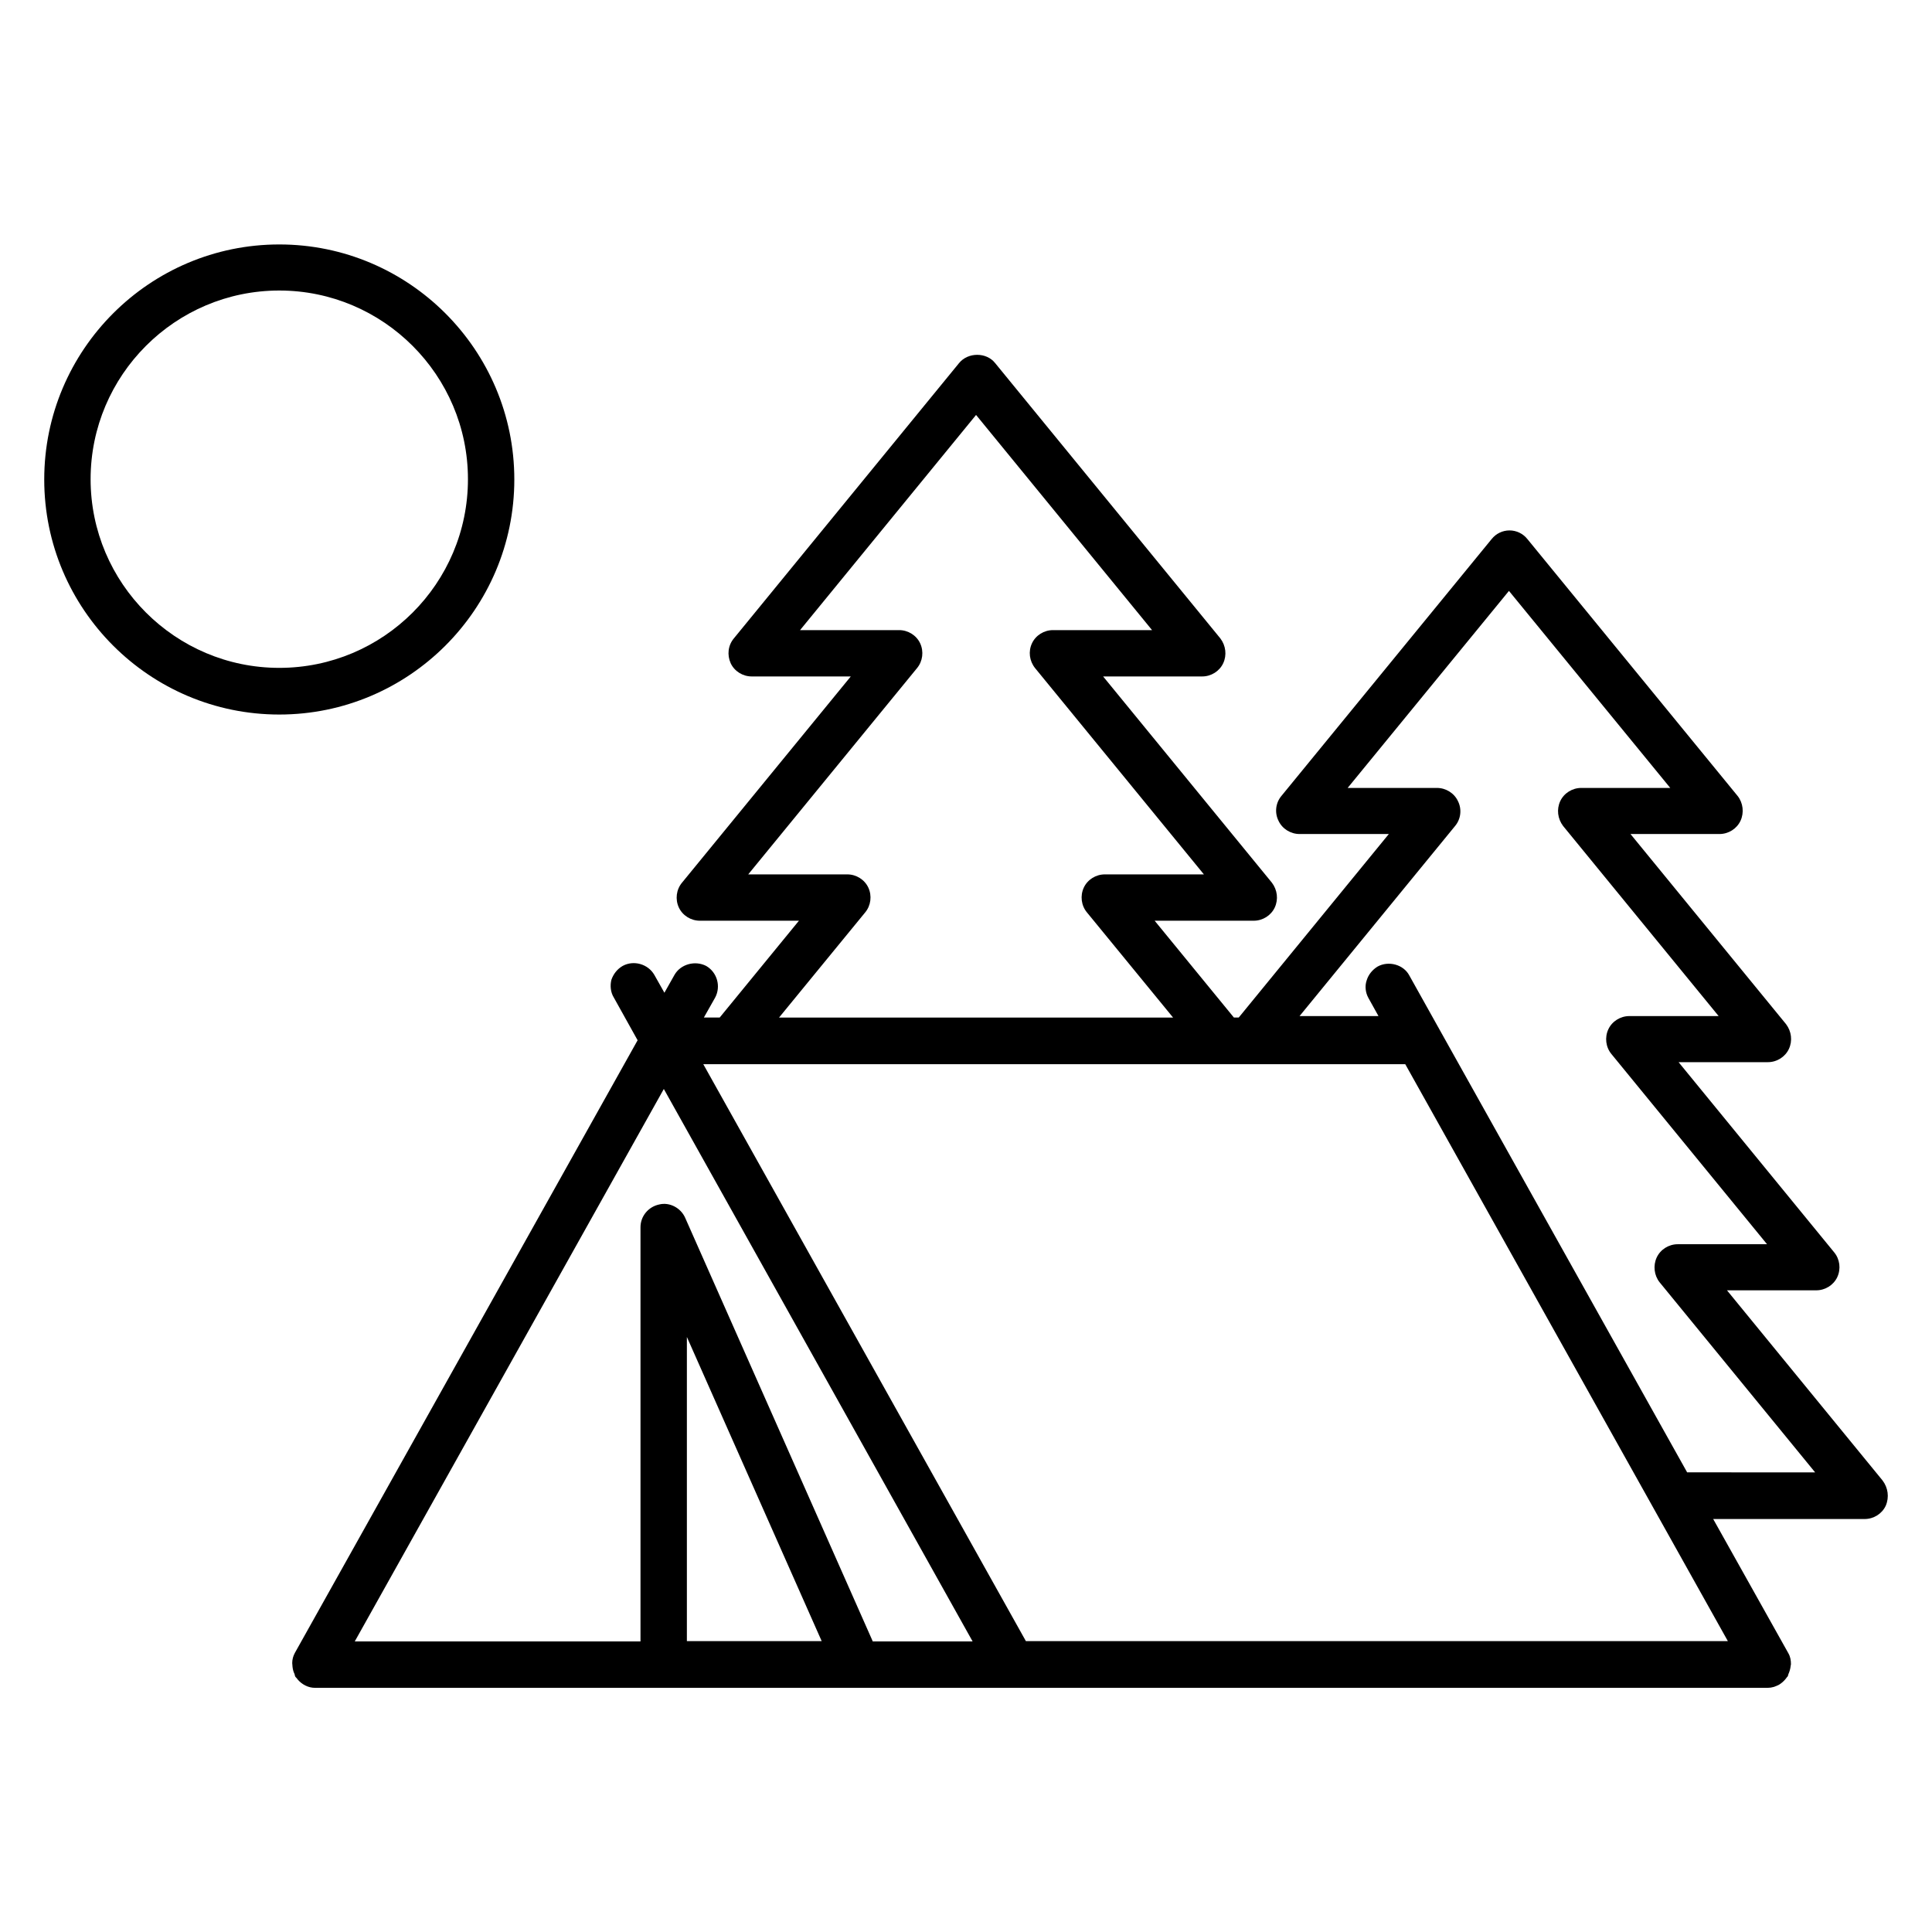 <?xml version="1.0" encoding="UTF-8"?>
<!-- The Best Svg Icon site in the world: iconSvg.co, Visit us! https://iconsvg.co -->
<svg fill="#000000" width="800px" height="800px" version="1.1" viewBox="144 144 512 512" xmlns="http://www.w3.org/2000/svg">
 <g>
  <path d="m642.89 536.33-41.223-50.383h23.664c2.367 0 4.582-1.375 5.574-3.512 0.992-2.137 0.688-4.734-0.84-6.566l-41.223-50.383h23.664c2.367 0 4.582-1.375 5.574-3.512 0.992-2.137 0.688-4.656-0.762-6.566l-41.223-50.383h23.586c2.367 0 4.582-1.375 5.574-3.512 0.992-2.137 0.688-4.734-0.762-6.566l-55.723-68.09c-1.145-1.449-2.902-2.289-4.734-2.289s-3.586 0.84-4.734 2.289l-55.723 68.09c-1.527 1.832-1.832 4.426-0.762 6.566 0.992 2.137 3.207 3.512 5.574 3.512h23.664l-39.77 48.625h-1.297l-20.992-25.648h26.258c2.367 0 4.582-1.375 5.574-3.512 0.992-2.137 0.688-4.656-0.762-6.566l-44.73-54.656h26.258c2.367 0 4.582-1.375 5.574-3.512 0.992-2.137 0.688-4.656-0.762-6.566l-59.695-72.977c-2.289-2.902-7.176-2.902-9.543 0l-59.695 72.977c-1.527 1.832-1.832 4.352-0.84 6.566 0.992 2.137 3.207 3.512 5.574 3.512h26.258l-44.73 54.656c-1.527 1.832-1.832 4.426-0.84 6.566 0.992 2.137 3.207 3.512 5.574 3.512h26.258l-20.992 25.648h-4.199l2.977-5.266c1.602-2.977 0.535-6.719-2.367-8.398-2.977-1.527-6.793-0.457-8.398 2.367l-2.672 4.734-2.672-4.734c-1.68-2.902-5.496-3.969-8.398-2.367-1.449 0.84-2.441 2.137-2.977 3.664-0.383 1.527-0.23 3.281 0.609 4.656l6.336 11.375-90.844 162.38c-0.457 0.84-0.688 1.754-0.688 2.672 0 0.305 0.078 0.609 0.078 0.992 0.078 0.688 0.23 1.297 0.535 1.91 0.078 0.23 0.078 0.383 0.152 0.609 0.078 0.152 0.23 0.305 0.383 0.457 0.078 0.078 0.152 0.152 0.23 0.305 1.145 1.375 2.824 2.289 4.656 2.289h384.96c0.535 0 1.07-0.078 1.602-0.23 0.078 0 0.152-0.078 0.23-0.078 0.383-0.152 0.84-0.305 1.223-0.535 0.609-0.383 1.145-0.84 1.602-1.375 0.078-0.152 0.23-0.23 0.305-0.383 0.078-0.152 0.23-0.305 0.383-0.457 0.078-0.152 0.078-0.383 0.152-0.535 0.305-0.688 0.535-1.449 0.609-2.215 0-0.152 0.078-0.305 0.078-0.457 0-0.992-0.152-1.984-0.688-2.902l-19.922-35.57h40.152c2.367 0 4.582-1.375 5.574-3.512 0.984-2.281 0.605-4.801-0.848-6.711zm-269.61-150.53c1.527-1.832 1.832-4.426 0.84-6.566-0.992-2.137-3.207-3.512-5.574-3.512h-26.258l44.73-54.656c1.527-1.832 1.832-4.426 0.84-6.566-0.992-2.137-3.207-3.512-5.574-3.512h-26.258l46.641-57.023 46.641 57.023h-26.258c-2.367 0-4.582 1.375-5.574 3.512-0.992 2.137-0.688 4.656 0.84 6.566l44.73 54.656h-26.258c-2.367 0-4.582 1.375-5.574 3.512-0.992 2.137-0.688 4.734 0.84 6.566l22.824 27.863h-104.42zm-47.25 193.12v-80.609l35.727 80.609zm49.234 0-49.695-112.21c-1.145-2.594-4.121-4.199-6.871-3.512-2.902 0.609-4.961 3.129-4.961 6.031v109.77h-75.723l81.906-146.41 81.832 146.41h-26.488zm226.64 0h-186.03l-85.496-152.9h186.03zm-10.836-44.809-65.57-117.25-8.016-14.352c-1.527-2.902-5.496-3.969-8.398-2.367-1.375 0.84-2.441 2.137-2.902 3.664-0.535 1.527-0.305 3.281 0.457 4.656l2.672 4.809h-20.914l41.223-50.383c1.527-1.832 1.832-4.426 0.762-6.566-0.992-2.137-3.207-3.512-5.574-3.512h-23.664l42.746-52.215 42.746 52.215h-23.586c-2.367 0-4.582 1.375-5.574 3.512-0.992 2.137-0.688 4.656 0.762 6.566l41.223 50.383h-23.664c-2.367 0-4.582 1.375-5.574 3.512-0.992 2.137-0.688 4.734 0.84 6.566l41.223 50.383h-23.664c-2.367 0-4.582 1.375-5.574 3.512-0.992 2.137-0.688 4.734 0.762 6.566l41.223 50.383-33.961-0.004z"/>
  <path d="m280.3 271.07c0-34.352-27.938-62.289-62.289-62.289s-62.289 27.938-62.289 62.289c0 34.352 27.938 62.289 62.289 62.289s62.289-27.941 62.289-62.289zm-62.289 49.922c-27.559 0-50-22.441-50-50 0-27.559 22.441-50 50-50s50 22.441 50 50c0 27.633-22.441 50-50 50z"/>
 </g>
</svg>